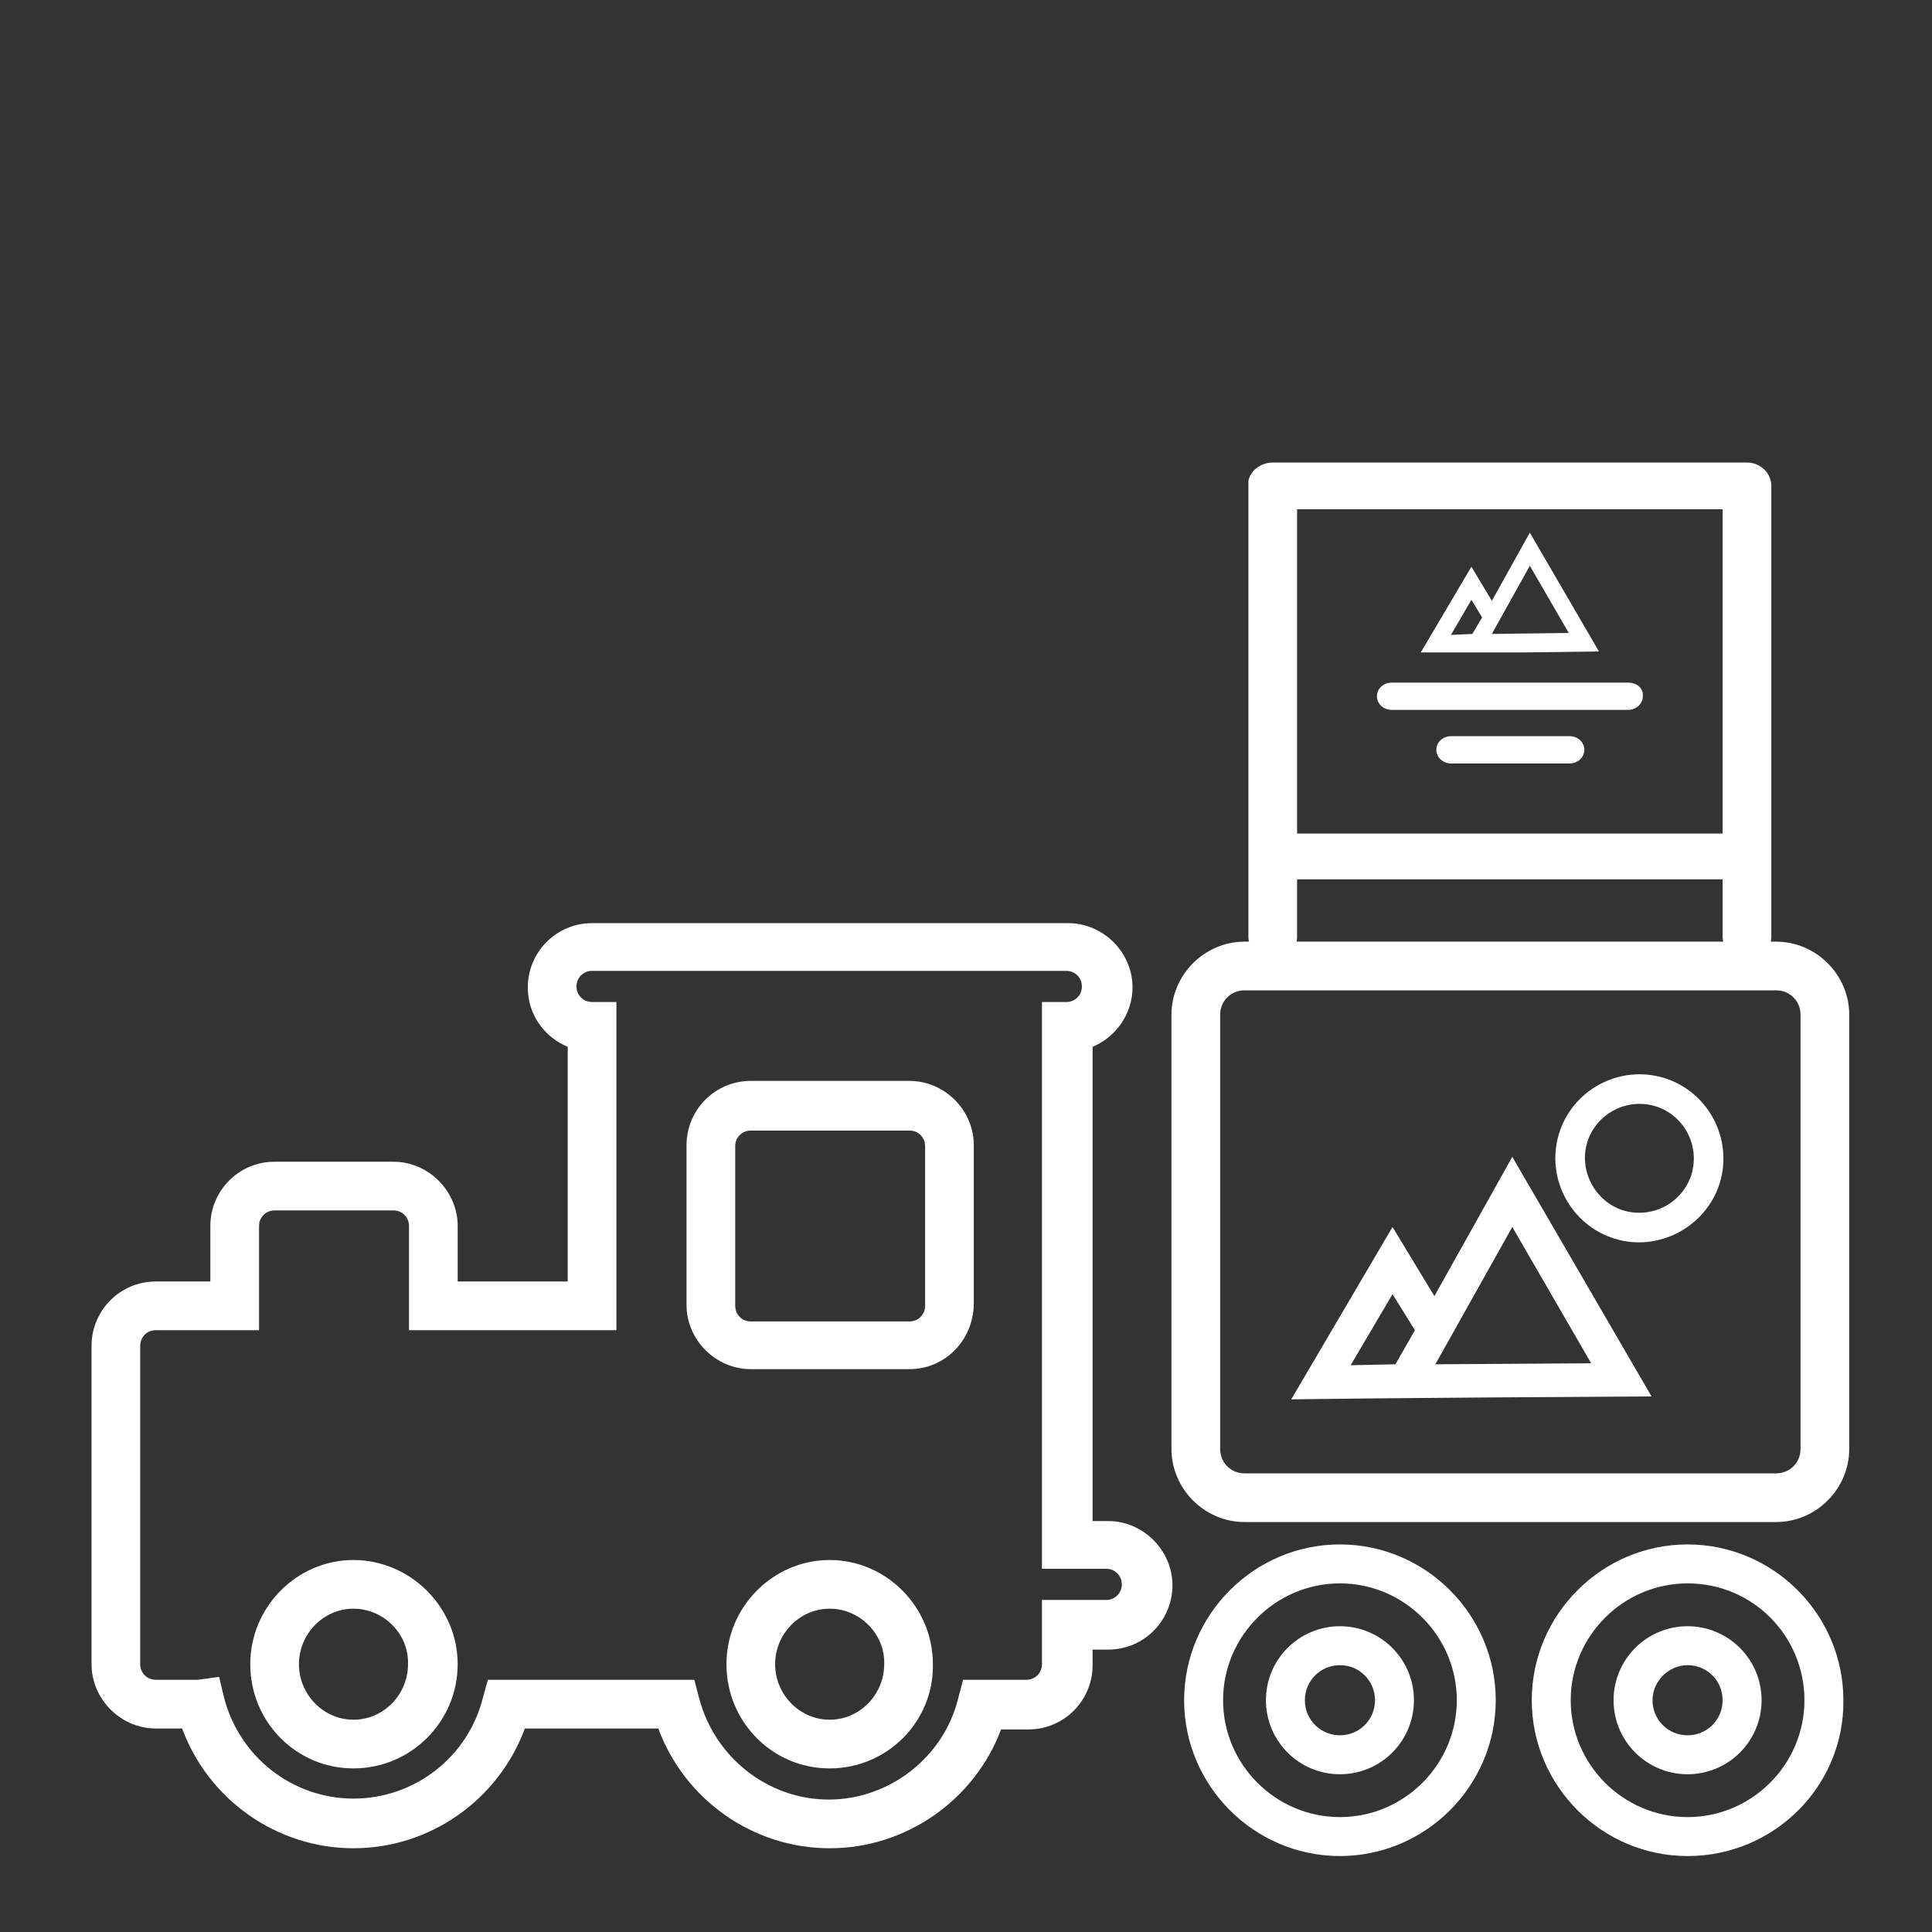 <?xml version="1.0" encoding="utf-8"?>
<!-- Generator: Adobe Illustrator 21.0.0, SVG Export Plug-In . SVG Version: 6.00 Build 0)  -->
<svg version="1.1" id="Capa_1" xmlns="http://www.w3.org/2000/svg" xmlns:xlink="http://www.w3.org/1999/xlink" x="0px" y="0px"
	 viewBox="0 0 198.4 198.4" style="enable-background:new 0 0 198.4 198.4;" xml:space="preserve">
<rect x="0" y="0" width="198.4" height="198.4" fill="#333333" stroke="none"/>
<style type="text/css">
	.st0{fill:#FFFFFF;}
</style>
<g>
	<path class="st0" d="M161.2,75.6H149c-0.8,0-1.5,0.6-1.5,1.4c0,0.8,0.7,1.4,1.5,1.4h12.2c0.8,0,1.5-0.6,1.5-1.4
		C162.7,76.2,162,75.6,161.2,75.6z"/>
</g>
<g>
	<path class="st0" d="M167.2,70.1h-24.3c-0.8,0-1.5,0.6-1.5,1.4c0,0.8,0.7,1.4,1.5,1.4h24.3c0.8,0,1.5-0.6,1.5-1.4
		C168.8,70.7,168.1,70.1,167.2,70.1z"/>
</g>
<g>
	<path class="st0" d="M179.4,48.5h-48.7c-0.8,0-1.4,0.5-1.5,1.1h0l0,0.1c0,0,0,0,0,0l0,36.8v1.1l0,0v8.5c0,0.8,0.7,1.4,1.5,1.4
		c0.8,0,1.5-0.6,1.5-1.4v-6.9h45.7v6.9c0,0.8,0.7,1.4,1.5,1.4c0.8,0,1.5-0.6,1.5-1.4V88v-0.3V49.9C180.9,49.2,180.3,48.5,179.4,48.5
		z M132.2,51.3h45.7v35.3h-45.7V51.3z"/>
	<path class="st0" d="M179.4,98.6c-1.4,0-2.5-1.1-2.5-2.4v-5.9h-43.7v5.9c0,1.3-1.1,2.4-2.5,2.4s-2.5-1.1-2.5-2.4l0-46.8
		c0.2-1.1,1.3-1.9,2.5-1.9h48.7c1.4,0,2.5,1.1,2.5,2.4v46.3C181.9,97.5,180.8,98.6,179.4,98.6z M131.2,88.4h47.7v7.9
		c0,0.2,0.2,0.4,0.5,0.4c0.3,0,0.5-0.2,0.5-0.4V49.9c0-0.2-0.2-0.4-0.5-0.4h-48.7c-0.3,0-0.5,0.2-0.5,0.3l0,46.4
		c0,0.2,0.2,0.4,0.5,0.4s0.5-0.2,0.5-0.4V88.4z M178.9,87.6h-47.7V50.3h47.7V87.6z M133.2,85.6h43.7V52.3h-43.7V85.6z"/>
</g>
<g>
	<path class="st0" d="M147.3,133.1l-4.3-7.1l-10.4,17.7l8.8-0.1l12.3-0.1l15.9-0.1l-14.3-24.6L147.3,133.1z M138.7,140.2l4.3-7.3
		l2.3,3.7l-2,3.5L138.7,140.2z M147.4,140.1l7.9-14.1l8.1,14L147.4,140.1z"/>
</g>
<g>
	<path class="st0" d="M153.2,61.7l-2.1-3.5l-5.2,8.8l4.4,0l6.1,0l7.8-0.1l-7.1-12.2L153.2,61.7z M149,65.2l2.1-3.6l1.1,1.8l-1,1.7
		L149,65.2z M153.2,65.1l3.9-7l4,6.9L153.2,65.1z"/>
</g>
<g>
	<g>
		<path class="st0" d="M165.8,127.2c-4.5-1.4-7.1-6.2-5.7-10.8c1.4-4.5,6.2-7.1,10.8-5.7c4.5,1.4,7.1,6.2,5.7,10.8
			C175.2,126,170.3,128.6,165.8,127.2z M170,113.6c-3-0.9-6.1,0.8-7,3.7s0.8,6.1,3.7,7c3,0.9,6.1-0.8,7-3.7
			C174.6,117.6,172.9,114.5,170,113.6z"/>
	</g>
</g>
<g>
	<g>
		<path class="st0" d="M85.2,189.8c-7.9,0-14.9-5-17.6-12.3H53.9c-2.7,7.3-9.7,12.3-17.6,12.3c-7.9,0-14.9-5-17.6-12.3H16
			c-3.6,0-6.6-3-6.6-6.6v-32.7c0-3.6,2.9-6.6,6.6-6.6h5.6v-5.7c0-3.6,2.9-6.6,6.6-6.6h12.2c3.6,0,6.6,3,6.6,6.6v5.7h11.3v-24.1
			c-2.4-1-4.1-3.3-4.1-6.1c0-3.6,2.9-6.6,6.6-6.6h48.9c3.6,0,6.6,3,6.6,6.6c0,2.7-1.7,5.1-4.1,6.1v48.7h1.6c3.6,0,6.6,3,6.6,6.6
			s-2.9,6.6-6.6,6.6h-1.6v1.6c0,3.6-2.9,6.6-6.6,6.6h-2.8C100.1,184.8,93.1,189.8,85.2,189.8z M50.1,172.5h21.2l0.5,1.9
			c1.6,6.1,7.1,10.4,13.3,10.4s11.8-4.3,13.3-10.4l0.5-1.9h6.5c0.9,0,1.6-0.7,1.6-1.6v-6.6h6.6c0.9,0,1.6-0.7,1.6-1.6
			s-0.7-1.6-1.6-1.6h-6.6v-58.2h2.5c0.9,0,1.6-0.7,1.6-1.6s-0.7-1.6-1.6-1.6H60.8c-0.9,0-1.6,0.7-1.6,1.6s0.7,1.6,1.6,1.6h2.5v33.7
			H42v-10.7c0-0.9-0.7-1.6-1.6-1.6H28.2c-0.9,0-1.6,0.7-1.6,1.6v10.7H16c-0.9,0-1.6,0.7-1.6,1.6v32.7c0,0.9,0.7,1.6,1.6,1.6l4.3,0
			l2.2-0.3l0.5,2.1c1.6,6.2,7.1,10.4,13.3,10.4c6.3,0,11.8-4.3,13.3-10.4L50.1,172.5z M85.2,181.6c-5.9,0-10.6-4.8-10.6-10.7
			c0-5.9,4.8-10.7,10.6-10.7s10.6,4.8,10.6,10.7C95.9,176.8,91.1,181.6,85.2,181.6z M85.2,165.2c-3.1,0-5.6,2.6-5.6,5.7
			c0,3.1,2.5,5.7,5.6,5.7s5.6-2.6,5.6-5.7C90.9,167.8,88.3,165.2,85.2,165.2z M36.3,181.6c-5.9,0-10.6-4.8-10.6-10.7
			c0-5.9,4.8-10.7,10.6-10.7S47,165,47,170.9C47,176.8,42.2,181.6,36.3,181.6z M36.3,165.2c-3.1,0-5.6,2.6-5.6,5.7
			c0,3.1,2.5,5.7,5.6,5.7c3.1,0,5.6-2.6,5.6-5.7C42,167.8,39.4,165.2,36.3,165.2z M93.4,140.6H77.1c-3.6,0-6.6-3-6.6-6.6v-16.4
			c0-3.6,2.9-6.6,6.6-6.6h16.3c3.6,0,6.6,3,6.6,6.6v16.4C99.9,137.7,97,140.6,93.4,140.6z M77.1,116.1c-0.9,0-1.6,0.7-1.6,1.6v16.4
			c0,0.9,0.7,1.6,1.6,1.6h16.3c0.9,0,1.6-0.7,1.6-1.6v-16.4c0-0.9-0.7-1.6-1.6-1.6H77.1z"/>
	</g>
</g>
<g>
	<path class="st0" d="M182.4,156.3h-54.6c-4.1,0-7.5-3.4-7.5-7.5v-44.6c0-4.1,3.4-7.5,7.5-7.5h54.6c4.1,0,7.5,3.4,7.5,7.5v44.6
		C189.9,152.9,186.5,156.3,182.4,156.3z M127.8,101.7c-1.4,0-2.5,1.1-2.5,2.5v44.6c0,1.4,1.1,2.5,2.5,2.5h54.6
		c1.4,0,2.5-1.1,2.5-2.5v-44.6c0-1.4-1.1-2.5-2.5-2.5H127.8z"/>
</g>
<g>
	<path class="st0" d="M137.6,171c2,0,3.6,1.6,3.6,3.6c0,2-1.6,3.6-3.6,3.6c-2,0-3.6-1.6-3.6-3.6C134,172.6,135.6,171,137.6,171
		 M137.6,167c-4.2,0-7.6,3.4-7.6,7.6s3.4,7.6,7.6,7.6c4.2,0,7.6-3.4,7.6-7.6S141.8,167,137.6,167L137.6,167z"/>
</g>
<g>
	<path class="st0" d="M137.6,190.6c-8.8,0-16-7.2-16-16c0-8.8,7.2-16,16-16c8.8,0,16,7.2,16,16C153.6,183.4,146.4,190.6,137.6,190.6
		z M137.6,162.6c-6.6,0-12,5.4-12,12s5.4,12,12,12s12-5.4,12-12S144.2,162.6,137.6,162.6z"/>
</g>
<g>
	<path class="st0" d="M173.3,171c2,0,3.6,1.6,3.6,3.6c0,2-1.6,3.6-3.6,3.6c-2,0-3.6-1.6-3.6-3.6C169.7,172.6,171.4,171,173.3,171
		 M173.3,167c-4.2,0-7.6,3.4-7.6,7.6s3.4,7.6,7.6,7.6c4.2,0,7.6-3.4,7.6-7.6S177.5,167,173.3,167L173.3,167z"/>
</g>
<g>
	<path class="st0" d="M173.3,190.6c-8.8,0-16-7.2-16-16c0-8.8,7.2-16,16-16c8.8,0,16,7.2,16,16C189.4,183.4,182.2,190.6,173.3,190.6
		z M173.3,162.6c-6.6,0-12,5.4-12,12s5.4,12,12,12s12-5.4,12-12S180,162.6,173.3,162.6z"/>
</g>
</svg>
